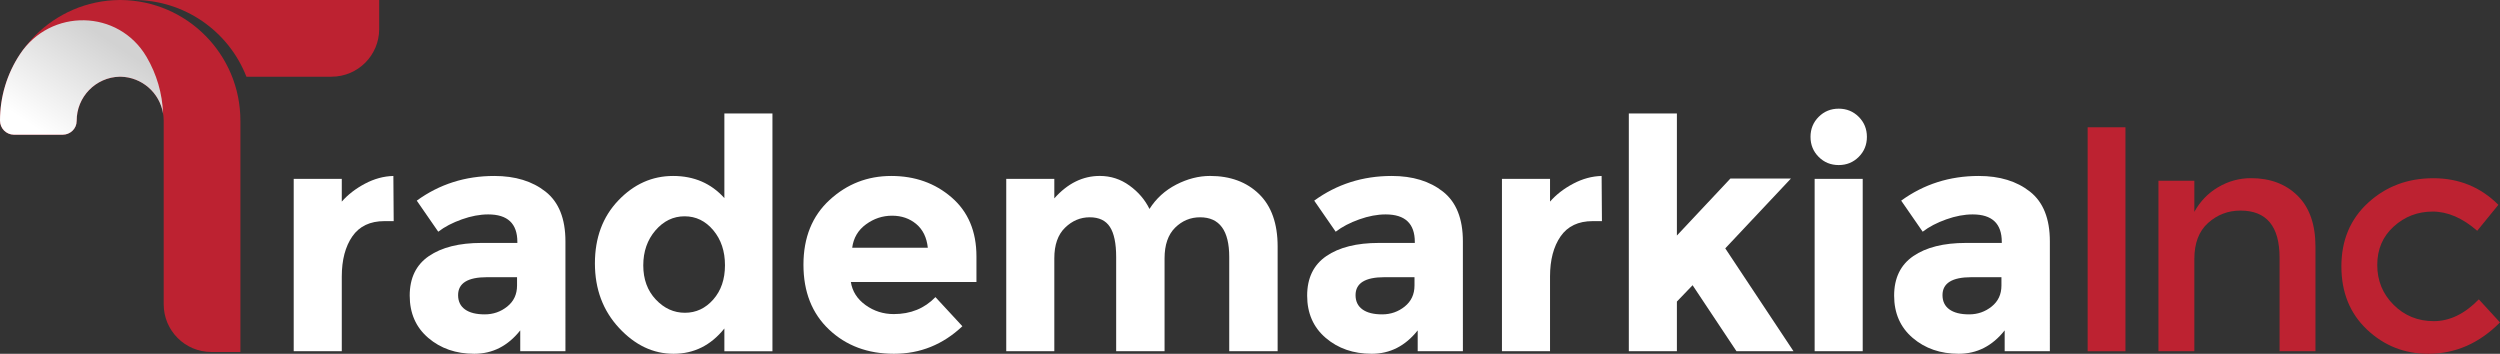 <?xml version="1.0" encoding="utf-8"?>
<!-- Generator: Adobe Illustrator 24.3.0, SVG Export Plug-In . SVG Version: 6.00 Build 0)  -->
<svg version="1.1" id="Layer_1" xmlns="http://www.w3.org/2000/svg" xmlns:xlink="http://www.w3.org/1999/xlink" x="0px" y="0px"
	 viewBox="0 0 860.13 121.72" style="enable-background:new 0 0 860.13 121.72;" xml:space="preserve">
<rect x="0" y="0" width="860.13" height="121.72" fill="#333333" stroke="none"/>
<style type="text/css">
	.st0{fill:#224084;}
	.st1{fill:#4565AF;stroke:#000000;stroke-miterlimit:10;}
	.st2{fill:#BD2231;stroke:#000000;stroke-miterlimit:10;}
	.st3{fill:#4565AF;}
	.st4{fill:url(#SVGID_1_);}
	.st5{fill:#224084;stroke:#000000;stroke-miterlimit:10;}
	.st6{fill:url(#SVGID_2_);stroke:#000000;stroke-miterlimit:10;}
	.st7{fill:#BD2231;}
	.st8{fill:url(#SVGID_3_);}
	.st9{fill:url(#SVGID_4_);}
	.st10{fill:url(#SVGID_5_);}
	.st11{fill:url(#SVGID_6_);}
	.st12{fill:url(#SVGID_7_);}
	.st13{fill:url(#SVGID_8_);}
	.st14{fill:url(#SVGID_9_);}
	.st15{fill:url(#SVGID_10_);}
	.st16{fill:url(#SVGID_11_);}
	.st17{fill:url(#SVGID_12_);}
	.st18{fill:url(#SVGID_13_);}
	.st19{fill:#FFFFFF;}
</style>
<g>
	<g id="Logo_3_">
		<path class="st7" d="M46.12,0c17.09,0,32.43,10.47,38.66,26.39h29.28c9.06,0,16.4-7.34,16.4-16.4V0H46.12z"/>
		<path class="st7" d="M41.52,0h-0.35C18.4,0.18,0,18.72,0,41.52c0,2.67,2.16,4.83,4.83,4.83h16.72c2.67,0,4.83-2.16,4.83-4.83
			c0,0,0,0,0,0c0-8.23,6.58-14.96,14.81-15.14h0.33c8.23,0.19,14.8,6.92,14.8,15.14v63.18c0,9.05,7.33,16.39,16.39,16.4
			c0,0,0,0,0.01,0h9.99V41.53C82.71,18.72,64.33,0.18,41.52,0z"/>
		<g>
			<linearGradient id="SVGID_1_" gradientUnits="userSpaceOnUse" x1="18.541" y1="48.312" x2="40.275" y2="15.645">
				<stop  offset="0" style="stop-color:#FFFFFF"/>
				<stop  offset="1" style="stop-color:#D2D2D2"/>
			</linearGradient>
			<path class="st4" d="M56.1,39.06c-0.24-6.88-2.2-13.58-5.69-19.51C40.76,3.14,17.39,2.75,6.88,18.63C2.39,25.4,0,33.34,0,41.47
				c-0.03,2.68,2.12,4.86,4.8,4.89c0.01,0,0.02,0,0.03,0h16.71c2.64,0,4.86-2.1,4.84-4.73c-0.05-8.27,6.54-15.06,14.81-15.24h0.33
				C48.8,26.56,54.92,31.88,56.1,39.06z"/>
		</g>
	</g>
	<g>
		<path class="st19" d="M132.25,76.08c-4.92,0-8.6,1.75-11.02,5.24c-2.42,3.49-3.64,8.1-3.64,13.83v25.69h-16.54V61.53h16.54v7.83
			c2.13-2.43,4.8-4.48,7.99-6.17c3.2-1.69,6.45-2.57,9.76-2.65l0.11,15.54H132.25z"/>
		<path class="st19" d="M194.53,120.84h-15.54v-7.17c-4.26,5.37-9.54,8.05-15.82,8.05c-6.28,0-11.56-1.82-15.82-5.46
			c-4.26-3.64-6.39-8.49-6.39-14.55c0-6.06,2.2-10.6,6.61-13.61c4.41-3.01,10.43-4.52,18.08-4.52H178v-0.33
			c0-6.32-3.34-9.48-10.03-9.48c-2.87,0-5.9,0.57-9.09,1.71c-3.2,1.14-5.9,2.55-8.1,4.24l-7.39-10.69
			c7.79-5.66,16.68-8.49,26.68-8.49c7.2,0,13.08,1.8,17.64,5.4c4.56,3.6,6.83,9.3,6.83,17.09V120.84z M177.89,98.24v-2.87h-10.36
			c-6.61,0-9.92,2.06-9.92,6.17c0,2.13,0.79,3.77,2.37,4.91c1.58,1.14,3.84,1.71,6.78,1.71c2.94,0,5.53-0.9,7.77-2.7
			C176.77,103.66,177.89,101.26,177.89,98.24z"/>
		<path class="st19" d="M231.74,121.72c-7.02,0-13.28-2.98-18.79-8.93c-5.51-5.95-8.27-13.34-8.27-22.16
			c0-8.82,2.68-16.04,8.05-21.66c5.36-5.62,11.65-8.43,18.85-8.43c7.2,0,13.08,2.54,17.64,7.61v-29.1h16.54v81.8h-16.54v-7.83
			C244.58,118.82,238.75,121.72,231.74,121.72z M221.32,91.3c0,4.78,1.43,8.69,4.3,11.74c2.87,3.05,6.21,4.57,10.03,4.57
			c3.82,0,7.07-1.52,9.76-4.57c2.68-3.05,4.02-6.98,4.02-11.8c0-4.81-1.34-8.82-4.02-12.02c-2.68-3.2-5.97-4.8-9.87-4.8
			c-3.9,0-7.24,1.62-10.03,4.85C222.72,82.52,221.32,86.52,221.32,91.3z"/>
		<path class="st19" d="M331.11,112.24c-6.69,6.32-14.53,9.48-23.54,9.48c-9,0-16.44-2.77-22.32-8.32
			c-5.88-5.55-8.82-12.99-8.82-22.32c0-9.33,2.99-16.76,8.98-22.27c5.99-5.51,13.06-8.27,21.22-8.27s15.08,2.46,20.78,7.39
			c5.69,4.92,8.54,11.69,8.54,20.28v8.82h-43.21c0.51,3.24,2.21,5.88,5.07,7.94c2.87,2.06,6.1,3.09,9.7,3.09
			c5.8,0,10.58-1.95,14.33-5.84L331.11,112.24z M315.24,77.08c-2.28-1.91-5.05-2.87-8.32-2.87c-3.27,0-6.27,0.99-8.98,2.98
			c-2.72,1.98-4.3,4.67-4.74,8.05h26.02C318.84,81.71,317.52,78.99,315.24,77.08z"/>
		<path class="st19" d="M400.67,88.87v31.97h-16.65V88.43c0-4.7-0.72-8.16-2.15-10.36c-1.43-2.21-3.75-3.31-6.95-3.31
			c-3.2,0-6.03,1.19-8.49,3.58c-2.46,2.39-3.69,5.9-3.69,10.53v31.97h-16.54V61.53h16.54v6.72c4.56-5.14,9.77-7.72,15.65-7.72
			c3.75,0,7.15,1.1,10.2,3.31c3.05,2.2,5.35,4.89,6.89,8.05c2.28-3.6,5.35-6.39,9.2-8.38c3.86-1.98,7.73-2.98,11.63-2.98
			c6.98,0,12.6,2.08,16.87,6.23c4.26,4.15,6.39,10.16,6.39,18.02v36.05h-16.65V88.43c0-9.11-3.34-13.67-10.03-13.67
			c-3.31,0-6.17,1.19-8.6,3.58C401.89,80.73,400.67,84.24,400.67,88.87z"/>
		<path class="st19" d="M503.3,120.84h-15.54v-7.17c-4.26,5.37-9.54,8.05-15.82,8.05s-11.56-1.82-15.82-5.46
			c-4.26-3.64-6.39-8.49-6.39-14.55c0-6.06,2.21-10.6,6.61-13.61c4.41-3.01,10.43-4.52,18.08-4.52h12.35v-0.33
			c0-6.32-3.34-9.48-10.03-9.48c-2.87,0-5.9,0.57-9.09,1.71c-3.2,1.14-5.9,2.55-8.1,4.24l-7.39-10.69
			c7.79-5.66,16.68-8.49,26.68-8.49c7.2,0,13.08,1.8,17.64,5.4c4.56,3.6,6.83,9.3,6.83,17.09V120.84z M486.66,98.24v-2.87h-10.36
			c-6.61,0-9.92,2.06-9.92,6.17c0,2.13,0.79,3.77,2.37,4.91c1.58,1.14,3.84,1.71,6.78,1.71c2.94,0,5.53-0.9,7.77-2.7
			C485.53,103.66,486.66,101.26,486.66,98.24z"/>
		<path class="st19" d="M547.95,76.08c-4.92,0-8.6,1.75-11.02,5.24c-2.42,3.49-3.64,8.1-3.64,13.83v25.69h-16.54V61.53h16.54v7.83
			c2.13-2.43,4.79-4.48,7.99-6.17c3.2-1.69,6.45-2.57,9.76-2.65l0.11,15.54H547.95z"/>
		<path class="st19" d="M576.94,120.84H560.4v-81.8h16.54v42l18.41-19.62h20.83l-22.6,24.03l23.48,35.39h-19.62l-15.1-22.71
			l-5.4,5.62V120.84z"/>
		<path class="st19" d="M625.72,53.98c-1.87-1.87-2.81-4.17-2.81-6.89c0-2.72,0.94-5.02,2.81-6.89s4.17-2.81,6.89-2.81
			c2.72,0,5.02,0.94,6.89,2.81s2.81,4.17,2.81,6.89c0,2.72-0.94,5.02-2.81,6.89s-4.17,2.81-6.89,2.81
			C629.89,56.79,627.59,55.86,625.72,53.98z M640.87,120.84h-16.54V61.53h16.54V120.84z"/>
		<path class="st19" d="M705.25,120.84h-15.54v-7.17c-4.26,5.37-9.54,8.05-15.82,8.05s-11.56-1.82-15.82-5.46
			c-4.26-3.64-6.39-8.49-6.39-14.55c0-6.06,2.21-10.6,6.61-13.61c4.41-3.01,10.43-4.52,18.08-4.52h12.35v-0.33
			c0-6.32-3.34-9.48-10.03-9.48c-2.87,0-5.9,0.57-9.09,1.71c-3.2,1.14-5.9,2.55-8.1,4.24l-7.39-10.69
			c7.79-5.66,16.68-8.49,26.68-8.49c7.2,0,13.08,1.8,17.64,5.4c4.56,3.6,6.83,9.3,6.83,17.09V120.84z M688.6,98.24v-2.87h-10.36
			c-6.61,0-9.92,2.06-9.92,6.17c0,2.13,0.79,3.77,2.37,4.91c1.58,1.14,3.84,1.71,6.78,1.71c2.94,0,5.53-0.9,7.77-2.7
			C687.48,103.66,688.6,101.26,688.6,98.24z"/>
		<path class="st7" d="M718.26,43.79h13.01v77.06h-13.01V43.79z"/>
		<path class="st7" d="M754.97,89.09v31.75h-12.35V62.19h12.35v10.69c1.98-3.6,4.72-6.43,8.21-8.49c3.49-2.06,7.26-3.09,11.3-3.09
			c6.61,0,11.96,2.02,16.04,6.06c4.08,4.04,6.12,9.89,6.12,17.53v35.94h-12.35V88.65c0-10.8-4.48-16.2-13.45-16.2
			c-4.26,0-7.97,1.42-11.13,4.24C756.55,79.52,754.97,83.66,754.97,89.09z"/>
		<path class="st7" d="M835.44,121.72c-8.16,0-15.18-2.77-21.06-8.32c-5.88-5.55-8.82-12.8-8.82-21.77c0-8.96,3.07-16.26,9.2-21.88
			c6.14-5.62,13.61-8.43,22.43-8.43c8.82,0,16.28,3.05,22.38,9.15l-7.28,8.93c-5.07-4.41-10.18-6.61-15.32-6.61
			c-5.14,0-9.61,1.71-13.39,5.13c-3.79,3.42-5.68,7.83-5.68,13.23c0,5.4,1.87,9.98,5.62,13.72s8.36,5.62,13.83,5.62
			c5.47,0,10.64-2.5,15.49-7.5l7.28,7.94C853,118.12,844.77,121.72,835.44,121.72z"/>
	</g>
</g>
</svg>

